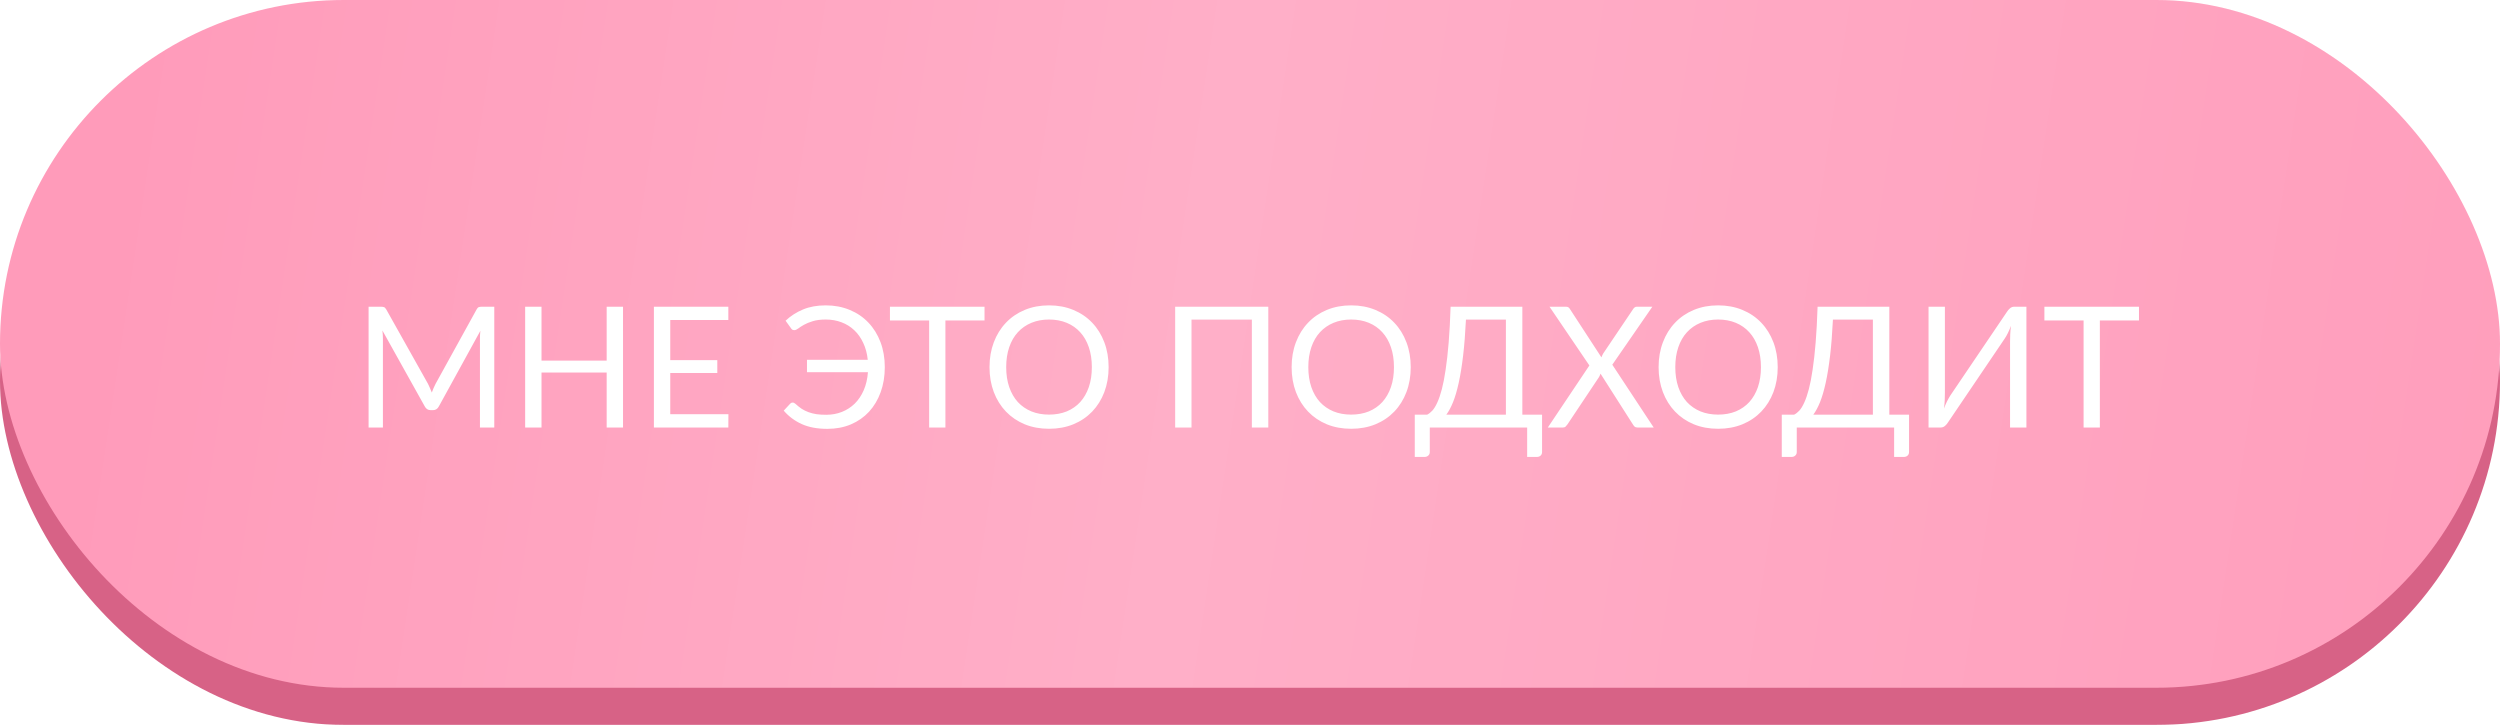 <?xml version="1.0" encoding="UTF-8"?> <svg xmlns="http://www.w3.org/2000/svg" width="269" height="78" viewBox="0 0 269 78" fill="none"><g filter="url(#filter0_i_307_12)"><rect y="4" width="269" height="74" rx="37" fill="#D76286"></rect><path d="M65.907 36.218C66.397 35.782 66.965 35.45 67.612 35.22C68.259 34.99 68.994 34.876 69.816 34.876C70.487 34.876 71.089 34.957 71.621 35.12C72.159 35.284 72.616 35.513 72.991 35.81C73.366 36.106 73.653 36.457 73.853 36.862C74.058 37.267 74.161 37.711 74.161 38.195C74.161 38.848 73.998 39.423 73.671 39.919C73.351 40.414 72.897 40.798 72.311 41.07C72.643 41.209 72.945 41.382 73.218 41.587C73.49 41.787 73.722 42.014 73.916 42.268C74.115 42.522 74.267 42.8 74.37 43.102C74.478 43.404 74.533 43.722 74.533 44.054C74.533 44.623 74.427 45.155 74.215 45.651C74.004 46.147 73.695 46.579 73.29 46.948C72.891 47.311 72.398 47.598 71.812 47.809C71.225 48.021 70.557 48.127 69.807 48.127C68.876 48.127 68.038 47.976 67.295 47.673C66.551 47.365 65.913 46.951 65.381 46.431L65.889 45.596C65.937 45.53 65.998 45.475 66.07 45.433C66.143 45.385 66.222 45.361 66.306 45.361C66.433 45.361 66.584 45.43 66.76 45.569C66.935 45.702 67.159 45.85 67.431 46.014C67.703 46.177 68.032 46.328 68.419 46.467C68.812 46.6 69.29 46.667 69.853 46.667C70.33 46.667 70.757 46.609 71.131 46.494C71.512 46.38 71.83 46.213 72.084 45.995C72.344 45.778 72.54 45.512 72.673 45.197C72.812 44.883 72.882 44.529 72.882 44.136C72.882 43.797 72.816 43.486 72.682 43.202C72.555 42.918 72.368 42.676 72.12 42.476C71.872 42.271 71.57 42.114 71.213 42.005C70.856 41.89 70.454 41.832 70.007 41.832H68.229V40.39H69.934C70.303 40.39 70.645 40.345 70.959 40.254C71.28 40.163 71.552 40.03 71.775 39.855C72.005 39.68 72.184 39.465 72.311 39.211C72.444 38.957 72.51 38.667 72.51 38.34C72.51 38.044 72.45 37.772 72.329 37.524C72.208 37.276 72.032 37.064 71.803 36.889C71.573 36.708 71.292 36.569 70.959 36.472C70.626 36.375 70.249 36.327 69.825 36.327C69.335 36.327 68.918 36.378 68.574 36.481C68.229 36.584 67.939 36.699 67.703 36.825C67.467 36.947 67.274 37.058 67.122 37.161C66.977 37.264 66.85 37.315 66.742 37.315C66.645 37.315 66.566 37.294 66.506 37.252C66.445 37.209 66.388 37.14 66.333 37.043L65.907 36.218ZM83.907 43.175L81.867 37.887C81.806 37.73 81.743 37.548 81.676 37.343C81.61 37.131 81.546 36.907 81.486 36.671C81.359 37.161 81.229 37.569 81.096 37.896L79.055 43.175H83.907ZM87.572 48H86.211C86.054 48 85.927 47.961 85.83 47.882C85.734 47.803 85.661 47.704 85.613 47.583L84.397 44.444H78.565L77.35 47.583C77.314 47.692 77.244 47.788 77.141 47.873C77.038 47.958 76.908 48 76.751 48H75.4L80.597 35.002H82.375L87.572 48ZM99.795 35.002V48H98.035V42.086H91.024V48H89.264V35.002H91.024V40.798H98.035V35.002H99.795ZM110.111 41.016V36.399H107.535C107.033 36.399 106.604 36.454 106.247 36.562C105.89 36.671 105.597 36.829 105.367 37.034C105.137 37.234 104.968 37.476 104.859 37.76C104.756 38.038 104.705 38.349 104.705 38.694C104.705 39.057 104.756 39.383 104.859 39.674C104.968 39.958 105.134 40.2 105.358 40.399C105.588 40.599 105.881 40.753 106.238 40.862C106.601 40.965 107.033 41.016 107.535 41.016H110.111ZM111.861 48H110.111V42.404H108.342C108.179 42.404 108.025 42.419 107.88 42.449C107.74 42.473 107.604 42.522 107.471 42.594C107.338 42.667 107.205 42.767 107.072 42.894C106.939 43.014 106.806 43.172 106.673 43.365L103.852 47.374C103.744 47.568 103.595 47.722 103.408 47.837C103.22 47.946 103 48 102.746 48H101.422L104.787 43.256C105.149 42.724 105.576 42.346 106.066 42.123C105.545 42.026 105.092 41.875 104.705 41.669C104.318 41.463 103.994 41.215 103.734 40.925C103.481 40.629 103.29 40.293 103.163 39.919C103.036 39.544 102.973 39.138 102.973 38.703C102.973 38.147 103.072 37.642 103.272 37.188C103.477 36.735 103.774 36.348 104.161 36.027C104.554 35.701 105.032 35.45 105.594 35.275C106.162 35.093 106.809 35.002 107.535 35.002H111.861V48ZM123.971 36.481H119.762V48H118.012V36.481H113.794V35.002H123.971V36.481ZM130.171 46.603C130.673 46.603 131.103 46.546 131.459 46.431C131.822 46.316 132.116 46.159 132.339 45.959C132.569 45.754 132.735 45.509 132.838 45.224C132.947 44.934 133.001 44.617 133.001 44.272C133.001 43.909 132.947 43.589 132.838 43.311C132.735 43.026 132.569 42.788 132.339 42.594C132.116 42.395 131.825 42.246 131.469 42.15C131.112 42.047 130.682 41.995 130.181 41.995H127.65V46.603H130.171ZM130.181 40.599C130.973 40.599 131.656 40.686 132.23 40.862C132.805 41.031 133.277 41.273 133.645 41.587C134.02 41.896 134.295 42.265 134.471 42.694C134.652 43.123 134.743 43.592 134.743 44.1C134.743 44.699 134.64 45.24 134.434 45.723C134.235 46.201 133.939 46.609 133.546 46.948C133.159 47.286 132.681 47.547 132.112 47.728C131.544 47.909 130.897 48 130.171 48H125.899V35.002H127.65V40.599H130.181ZM155.101 35.002V48H153.559V38.449C153.559 38.322 153.562 38.186 153.568 38.041C153.58 37.896 153.592 37.748 153.604 37.596L149.142 45.723C149.003 45.995 148.791 46.132 148.507 46.132H148.253C147.969 46.132 147.757 45.995 147.618 45.723L143.065 37.56C143.101 37.881 143.119 38.177 143.119 38.449V48H141.577V35.002H142.874C143.032 35.002 143.153 35.018 143.237 35.048C143.322 35.078 143.403 35.163 143.482 35.302L147.972 43.302C148.044 43.447 148.114 43.598 148.18 43.755C148.253 43.912 148.32 44.073 148.38 44.236C148.44 44.073 148.504 43.912 148.57 43.755C148.637 43.592 148.71 43.438 148.788 43.293L153.196 35.302C153.269 35.163 153.347 35.078 153.432 35.048C153.523 35.018 153.647 35.002 153.804 35.002H155.101ZM166.443 46.567L166.433 48H158.425V35.002H166.433V36.435H160.184V40.753H165.245V42.132H160.184V46.567H166.443ZM177.735 45.315C177.832 45.315 177.917 45.355 177.989 45.433L178.688 46.186C178.156 46.803 177.509 47.283 176.747 47.628C175.991 47.973 175.075 48.145 173.998 48.145C173.067 48.145 172.221 47.985 171.459 47.664C170.697 47.338 170.047 46.884 169.509 46.304C168.971 45.717 168.553 45.016 168.257 44.2C167.961 43.383 167.813 42.485 167.813 41.506C167.813 40.526 167.967 39.628 168.275 38.812C168.584 37.996 169.016 37.294 169.572 36.708C170.135 36.121 170.806 35.668 171.586 35.347C172.366 35.021 173.227 34.857 174.171 34.857C175.096 34.857 175.912 35.005 176.62 35.302C177.327 35.598 177.95 36 178.488 36.508L177.908 37.315C177.871 37.376 177.823 37.427 177.763 37.469C177.708 37.506 177.633 37.524 177.536 37.524C177.427 37.524 177.294 37.467 177.137 37.352C176.979 37.231 176.774 37.098 176.52 36.953C176.266 36.807 175.949 36.677 175.568 36.562C175.187 36.442 174.718 36.381 174.162 36.381C173.49 36.381 172.877 36.499 172.32 36.735C171.764 36.965 171.283 37.3 170.878 37.742C170.479 38.183 170.168 38.721 169.944 39.356C169.72 39.991 169.608 40.708 169.608 41.506C169.608 42.316 169.723 43.039 169.953 43.673C170.189 44.308 170.506 44.847 170.905 45.288C171.311 45.723 171.785 46.056 172.33 46.286C172.88 46.516 173.472 46.63 174.107 46.63C174.494 46.63 174.842 46.609 175.15 46.567C175.465 46.519 175.752 46.446 176.012 46.349C176.278 46.252 176.523 46.132 176.747 45.986C176.976 45.835 177.203 45.657 177.427 45.451C177.53 45.361 177.633 45.315 177.735 45.315ZM189.517 36.481H185.308V48H183.558V36.481H179.34V35.002H189.517V36.481ZM202.87 41.506C202.87 42.479 202.716 43.374 202.407 44.191C202.099 45.001 201.664 45.699 201.101 46.286C200.539 46.872 199.862 47.329 199.07 47.655C198.283 47.976 197.413 48.136 196.457 48.136C195.502 48.136 194.631 47.976 193.845 47.655C193.059 47.329 192.385 46.872 191.822 46.286C191.26 45.699 190.825 45.001 190.516 44.191C190.208 43.374 190.054 42.479 190.054 41.506C190.054 40.532 190.208 39.64 190.516 38.83C190.825 38.014 191.26 37.312 191.822 36.726C192.385 36.133 193.059 35.674 193.845 35.347C194.631 35.021 195.502 34.857 196.457 34.857C197.413 34.857 198.283 35.021 199.07 35.347C199.862 35.674 200.539 36.133 201.101 36.726C201.664 37.312 202.099 38.014 202.407 38.83C202.716 39.64 202.87 40.532 202.87 41.506ZM201.065 41.506C201.065 40.708 200.956 39.991 200.738 39.356C200.521 38.721 200.212 38.186 199.813 37.751C199.414 37.309 198.93 36.971 198.362 36.735C197.794 36.499 197.159 36.381 196.457 36.381C195.762 36.381 195.13 36.499 194.562 36.735C193.993 36.971 193.506 37.309 193.101 37.751C192.702 38.186 192.394 38.721 192.176 39.356C191.958 39.991 191.85 40.708 191.85 41.506C191.85 42.304 191.958 43.02 192.176 43.655C192.394 44.284 192.702 44.819 193.101 45.261C193.506 45.696 193.993 46.032 194.562 46.268C195.13 46.497 195.762 46.612 196.457 46.612C197.159 46.612 197.794 46.497 198.362 46.268C198.93 46.032 199.414 45.696 199.813 45.261C200.212 44.819 200.521 44.284 200.738 43.655C200.956 43.02 201.065 42.304 201.065 41.506Z" fill="white"></path></g><g filter="url(#filter1_i_307_12)"><rect width="269" height="74" rx="37" fill="#FF9BBA"></rect><rect width="269" height="74" rx="37" fill="url(#paint0_linear_307_12)" fill-opacity="0.2"></rect><g filter="url(#filter2_d_307_12)"><path d="M53.184 31.002V44H51.642V34.449C51.642 34.322 51.645 34.186 51.651 34.041C51.663 33.896 51.675 33.748 51.687 33.596L47.224 41.723C47.085 41.995 46.874 42.132 46.59 42.132H46.336C46.051 42.132 45.84 41.995 45.701 41.723L41.147 33.56C41.184 33.881 41.202 34.177 41.202 34.449V44H39.66V31.002H40.957C41.114 31.002 41.235 31.018 41.32 31.048C41.404 31.078 41.486 31.163 41.565 31.302L46.054 39.302C46.127 39.447 46.196 39.598 46.263 39.755C46.336 39.912 46.402 40.073 46.462 40.236C46.523 40.073 46.586 39.912 46.653 39.755C46.719 39.592 46.792 39.438 46.871 39.293L51.279 31.302C51.351 31.163 51.43 31.078 51.515 31.048C51.605 31.018 51.729 31.002 51.886 31.002H53.184ZM67.037 31.002V44H65.278V38.086H58.267V44H56.507V31.002H58.267V36.798H65.278V31.002H67.037ZM78.378 42.567L78.369 44H70.36V31.002H78.369V32.435H72.12V36.753H77.181V38.132H72.12V42.567H78.378ZM84.528 32.508C85.066 32 85.689 31.598 86.397 31.302C87.104 31.006 87.92 30.857 88.845 30.857C89.789 30.857 90.65 31.021 91.43 31.347C92.21 31.668 92.879 32.121 93.435 32.708C93.997 33.294 94.433 33.996 94.741 34.812C95.049 35.628 95.204 36.526 95.204 37.506C95.204 38.485 95.055 39.383 94.759 40.2C94.463 41.016 94.046 41.717 93.507 42.304C92.969 42.884 92.319 43.338 91.557 43.664C90.796 43.985 89.949 44.145 89.018 44.145C87.941 44.145 87.022 43.973 86.26 43.628C85.505 43.283 84.861 42.803 84.329 42.186L85.027 41.433C85.099 41.355 85.184 41.315 85.281 41.315C85.384 41.315 85.486 41.361 85.589 41.451C85.813 41.657 86.037 41.835 86.26 41.986C86.49 42.132 86.735 42.252 86.995 42.349C87.261 42.446 87.548 42.519 87.857 42.567C88.165 42.609 88.516 42.63 88.909 42.63C89.507 42.63 90.067 42.528 90.587 42.322C91.107 42.116 91.567 41.82 91.966 41.433C92.365 41.04 92.688 40.559 92.936 39.991C93.184 39.423 93.335 38.776 93.39 38.05H86.832V36.717H93.371C93.299 36.033 93.136 35.426 92.882 34.894C92.634 34.355 92.313 33.902 91.92 33.533C91.527 33.158 91.071 32.874 90.551 32.68C90.031 32.481 89.465 32.381 88.855 32.381C88.298 32.381 87.83 32.442 87.449 32.562C87.068 32.677 86.75 32.807 86.496 32.953C86.242 33.098 86.037 33.231 85.879 33.352C85.722 33.467 85.589 33.524 85.48 33.524C85.384 33.524 85.305 33.506 85.245 33.469C85.19 33.427 85.145 33.376 85.109 33.315L84.528 32.508ZM105.935 32.481H101.726V44H99.975V32.481H95.758V31.002H105.935V32.481ZM119.288 37.506C119.288 38.479 119.133 39.374 118.825 40.191C118.517 41.001 118.081 41.699 117.519 42.286C116.957 42.872 116.279 43.329 115.487 43.655C114.701 43.976 113.83 44.136 112.875 44.136C111.92 44.136 111.049 43.976 110.263 43.655C109.477 43.329 108.802 42.872 108.24 42.286C107.678 41.699 107.242 41.001 106.934 40.191C106.626 39.374 106.471 38.479 106.471 37.506C106.471 36.532 106.626 35.64 106.934 34.83C107.242 34.014 107.678 33.312 108.24 32.726C108.802 32.133 109.477 31.674 110.263 31.347C111.049 31.021 111.92 30.857 112.875 30.857C113.83 30.857 114.701 31.021 115.487 31.347C116.279 31.674 116.957 32.133 117.519 32.726C118.081 33.312 118.517 34.014 118.825 34.83C119.133 35.64 119.288 36.532 119.288 37.506ZM117.483 37.506C117.483 36.708 117.374 35.991 117.156 35.356C116.938 34.721 116.63 34.186 116.231 33.751C115.832 33.309 115.348 32.971 114.78 32.735C114.211 32.499 113.576 32.381 112.875 32.381C112.18 32.381 111.548 32.499 110.979 32.735C110.411 32.971 109.924 33.309 109.519 33.751C109.12 34.186 108.812 34.721 108.594 35.356C108.376 35.991 108.267 36.708 108.267 37.506C108.267 38.304 108.376 39.02 108.594 39.655C108.812 40.284 109.12 40.819 109.519 41.261C109.924 41.696 110.411 42.032 110.979 42.268C111.548 42.497 112.18 42.612 112.875 42.612C113.576 42.612 114.211 42.497 114.78 42.268C115.348 42.032 115.832 41.696 116.231 41.261C116.63 40.819 116.938 40.284 117.156 39.655C117.374 39.02 117.483 38.304 117.483 37.506ZM136.469 44H134.7V32.39H128.206V44H126.447V31.002H136.469V44ZM151.795 37.506C151.795 38.479 151.641 39.374 151.332 40.191C151.024 41.001 150.589 41.699 150.026 42.286C149.464 42.872 148.787 43.329 147.995 43.655C147.208 43.976 146.338 44.136 145.382 44.136C144.427 44.136 143.556 43.976 142.77 43.655C141.984 43.329 141.31 42.872 140.748 42.286C140.185 41.699 139.75 41.001 139.441 40.191C139.133 39.374 138.979 38.479 138.979 37.506C138.979 36.532 139.133 35.64 139.441 34.83C139.75 34.014 140.185 33.312 140.748 32.726C141.31 32.133 141.984 31.674 142.77 31.347C143.556 31.021 144.427 30.857 145.382 30.857C146.338 30.857 147.208 31.021 147.995 31.347C148.787 31.674 149.464 32.133 150.026 32.726C150.589 33.312 151.024 34.014 151.332 34.83C151.641 35.64 151.795 36.532 151.795 37.506ZM149.99 37.506C149.99 36.708 149.881 35.991 149.663 35.356C149.446 34.721 149.137 34.186 148.738 33.751C148.339 33.309 147.856 32.971 147.287 32.735C146.719 32.499 146.084 32.381 145.382 32.381C144.687 32.381 144.055 32.499 143.487 32.735C142.918 32.971 142.432 33.309 142.026 33.751C141.627 34.186 141.319 34.721 141.101 35.356C140.884 35.991 140.775 36.708 140.775 37.506C140.775 38.304 140.884 39.02 141.101 39.655C141.319 40.284 141.627 40.819 142.026 41.261C142.432 41.696 142.918 42.032 143.487 42.268C144.055 42.497 144.687 42.612 145.382 42.612C146.084 42.612 146.719 42.497 147.287 42.268C147.856 42.032 148.339 41.696 148.738 41.261C149.137 40.819 149.446 40.284 149.663 39.655C149.881 39.02 149.99 38.304 149.99 37.506ZM162.035 42.621V32.39H157.736C157.664 33.872 157.561 35.172 157.428 36.29C157.295 37.409 157.137 38.38 156.956 39.202C156.775 40.024 156.572 40.714 156.348 41.27C156.125 41.82 155.883 42.271 155.623 42.621H162.035ZM165.926 42.621V46.639C165.926 46.797 165.875 46.924 165.772 47.02C165.669 47.117 165.533 47.166 165.364 47.166H164.321V44H153.845V46.639C153.845 46.797 153.791 46.924 153.682 47.02C153.579 47.117 153.446 47.166 153.283 47.166H152.23V42.621H153.555C153.742 42.531 153.93 42.386 154.117 42.186C154.305 41.98 154.483 41.69 154.652 41.315C154.828 40.934 154.991 40.457 155.142 39.882C155.293 39.308 155.429 38.606 155.55 37.778C155.677 36.943 155.786 35.97 155.877 34.857C155.967 33.745 156.037 32.46 156.085 31.002H163.804V42.621H165.926ZM177.938 44H176.196C176.063 44 175.957 43.967 175.879 43.9C175.806 43.828 175.746 43.749 175.697 43.664L172.215 38.204C172.166 38.349 172.112 38.473 172.051 38.576L168.659 43.664C168.599 43.749 168.532 43.828 168.459 43.9C168.393 43.967 168.299 44 168.178 44H166.546L171.017 37.324L166.727 31.002H168.478C168.605 31.002 168.698 31.024 168.759 31.066C168.819 31.108 168.874 31.169 168.922 31.247L172.314 36.454C172.357 36.327 172.42 36.188 172.505 36.036L175.707 31.284C175.755 31.199 175.812 31.132 175.879 31.084C175.945 31.03 176.024 31.002 176.115 31.002H177.793L173.484 37.243L177.938 44ZM191.282 37.506C191.282 38.479 191.128 39.374 190.82 40.191C190.511 41.001 190.076 41.699 189.513 42.286C188.951 42.872 188.274 43.329 187.482 43.655C186.696 43.976 185.825 44.136 184.87 44.136C183.914 44.136 183.043 43.976 182.257 43.655C181.471 43.329 180.797 42.872 180.235 42.286C179.672 41.699 179.237 41.001 178.929 40.191C178.62 39.374 178.466 38.479 178.466 37.506C178.466 36.532 178.62 35.64 178.929 34.83C179.237 34.014 179.672 33.312 180.235 32.726C180.797 32.133 181.471 31.674 182.257 31.347C183.043 31.021 183.914 30.857 184.87 30.857C185.825 30.857 186.696 31.021 187.482 31.347C188.274 31.674 188.951 32.133 189.513 32.726C190.076 33.312 190.511 34.014 190.82 34.83C191.128 35.64 191.282 36.532 191.282 37.506ZM189.477 37.506C189.477 36.708 189.368 35.991 189.151 35.356C188.933 34.721 188.625 34.186 188.225 33.751C187.826 33.309 187.343 32.971 186.774 32.735C186.206 32.499 185.571 32.381 184.87 32.381C184.174 32.381 183.542 32.499 182.974 32.735C182.405 32.971 181.919 33.309 181.514 33.751C181.114 34.186 180.806 34.721 180.588 35.356C180.371 35.991 180.262 36.708 180.262 37.506C180.262 38.304 180.371 39.02 180.588 39.655C180.806 40.284 181.114 40.819 181.514 41.261C181.919 41.696 182.405 42.032 182.974 42.268C183.542 42.497 184.174 42.612 184.87 42.612C185.571 42.612 186.206 42.497 186.774 42.268C187.343 42.032 187.826 41.696 188.225 41.261C188.625 40.819 188.933 40.284 189.151 39.655C189.368 39.02 189.477 38.304 189.477 37.506ZM201.523 42.621V32.39H197.223C197.151 33.872 197.048 35.172 196.915 36.29C196.782 37.409 196.625 38.38 196.443 39.202C196.262 40.024 196.059 40.714 195.836 41.27C195.612 41.82 195.37 42.271 195.11 42.621H201.523ZM205.414 42.621V46.639C205.414 46.797 205.362 46.924 205.259 47.02C205.157 47.117 205.021 47.166 204.851 47.166H203.808V44H193.332V46.639C193.332 46.797 193.278 46.924 193.169 47.02C193.066 47.117 192.933 47.166 192.77 47.166H191.718V42.621H193.042C193.229 42.531 193.417 42.386 193.604 42.186C193.792 41.98 193.97 41.69 194.139 41.315C194.315 40.934 194.478 40.457 194.629 39.882C194.78 39.308 194.916 38.606 195.037 37.778C195.164 36.943 195.273 35.97 195.364 34.857C195.455 33.745 195.524 32.46 195.572 31.002H203.291V42.621H205.414ZM218.042 31.002V44H216.282V34.767C216.282 34.507 216.288 34.237 216.3 33.959C216.312 33.675 216.34 33.376 216.382 33.061C216.279 33.334 216.17 33.587 216.055 33.823C215.94 34.059 215.823 34.265 215.702 34.44L209.606 43.447C209.522 43.586 209.413 43.713 209.28 43.828C209.147 43.943 208.993 44 208.817 44H207.511V31.002H209.271V40.245C209.271 40.505 209.265 40.777 209.253 41.061C209.241 41.339 209.213 41.639 209.171 41.959C209.274 41.681 209.383 41.424 209.498 41.188C209.619 40.952 209.736 40.744 209.851 40.562L215.946 31.556C216.031 31.417 216.14 31.29 216.273 31.175C216.406 31.06 216.56 31.002 216.736 31.002H218.042ZM230.154 32.481H225.945V44H224.194V32.481H219.977V31.002H230.154V32.481Z" fill="white"></path></g></g><defs><filter id="filter0_i_307_12" x="0" y="4" width="269" height="74" filterUnits="userSpaceOnUse" color-interpolation-filters="sRGB"><feFlood flood-opacity="0" result="BackgroundImageFix"></feFlood><feBlend mode="normal" in="SourceGraphic" in2="BackgroundImageFix" result="shape"></feBlend><feColorMatrix in="SourceAlpha" type="matrix" values="0 0 0 0 0 0 0 0 0 0 0 0 0 0 0 0 0 0 127 0" result="hardAlpha"></feColorMatrix><feOffset></feOffset><feGaussianBlur stdDeviation="13"></feGaussianBlur><feComposite in2="hardAlpha" operator="arithmetic" k2="-1" k3="1"></feComposite><feColorMatrix type="matrix" values="0 0 0 0 1 0 0 0 0 1 0 0 0 0 1 0 0 0 0.54 0"></feColorMatrix><feBlend mode="normal" in2="shape" result="effect1_innerShadow_307_12"></feBlend></filter><filter id="filter1_i_307_12" x="0" y="0" width="269" height="74" filterUnits="userSpaceOnUse" color-interpolation-filters="sRGB"><feFlood flood-opacity="0" result="BackgroundImageFix"></feFlood><feBlend mode="normal" in="SourceGraphic" in2="BackgroundImageFix" result="shape"></feBlend><feColorMatrix in="SourceAlpha" type="matrix" values="0 0 0 0 0 0 0 0 0 0 0 0 0 0 0 0 0 0 127 0" result="hardAlpha"></feColorMatrix><feOffset></feOffset><feGaussianBlur stdDeviation="13"></feGaussianBlur><feComposite in2="hardAlpha" operator="arithmetic" k2="-1" k3="1"></feComposite><feColorMatrix type="matrix" values="0 0 0 0 1 0 0 0 0 1 0 0 0 0 1 0 0 0 0.54 0"></feColorMatrix><feBlend mode="normal" in2="shape" result="effect1_innerShadow_307_12"></feBlend></filter><filter id="filter2_d_307_12" x="35.66" y="28.857" width="198.494" height="24.308" filterUnits="userSpaceOnUse" color-interpolation-filters="sRGB"><feFlood flood-opacity="0" result="BackgroundImageFix"></feFlood><feColorMatrix in="SourceAlpha" type="matrix" values="0 0 0 0 0 0 0 0 0 0 0 0 0 0 0 0 0 0 127 0" result="hardAlpha"></feColorMatrix><feOffset dy="2"></feOffset><feGaussianBlur stdDeviation="2"></feGaussianBlur><feComposite in2="hardAlpha" operator="out"></feComposite><feColorMatrix type="matrix" values="0 0 0 0 0.882 0 0 0 0 0.545 0 0 0 0 0.647 0 0 0 1 0"></feColorMatrix><feBlend mode="normal" in2="BackgroundImageFix" result="effect1_dropShadow_307_12"></feBlend><feBlend mode="normal" in="SourceGraphic" in2="effect1_dropShadow_307_12" result="shape"></feBlend></filter><linearGradient id="paint0_linear_307_12" x1="15.126" y1="-1.01872e-05" x2="297.022" y2="42.583" gradientUnits="userSpaceOnUse"><stop stop-color="white" stop-opacity="0"></stop><stop offset="0.414" stop-color="white"></stop><stop offset="1" stop-color="white" stop-opacity="0"></stop></linearGradient></defs></svg> 
